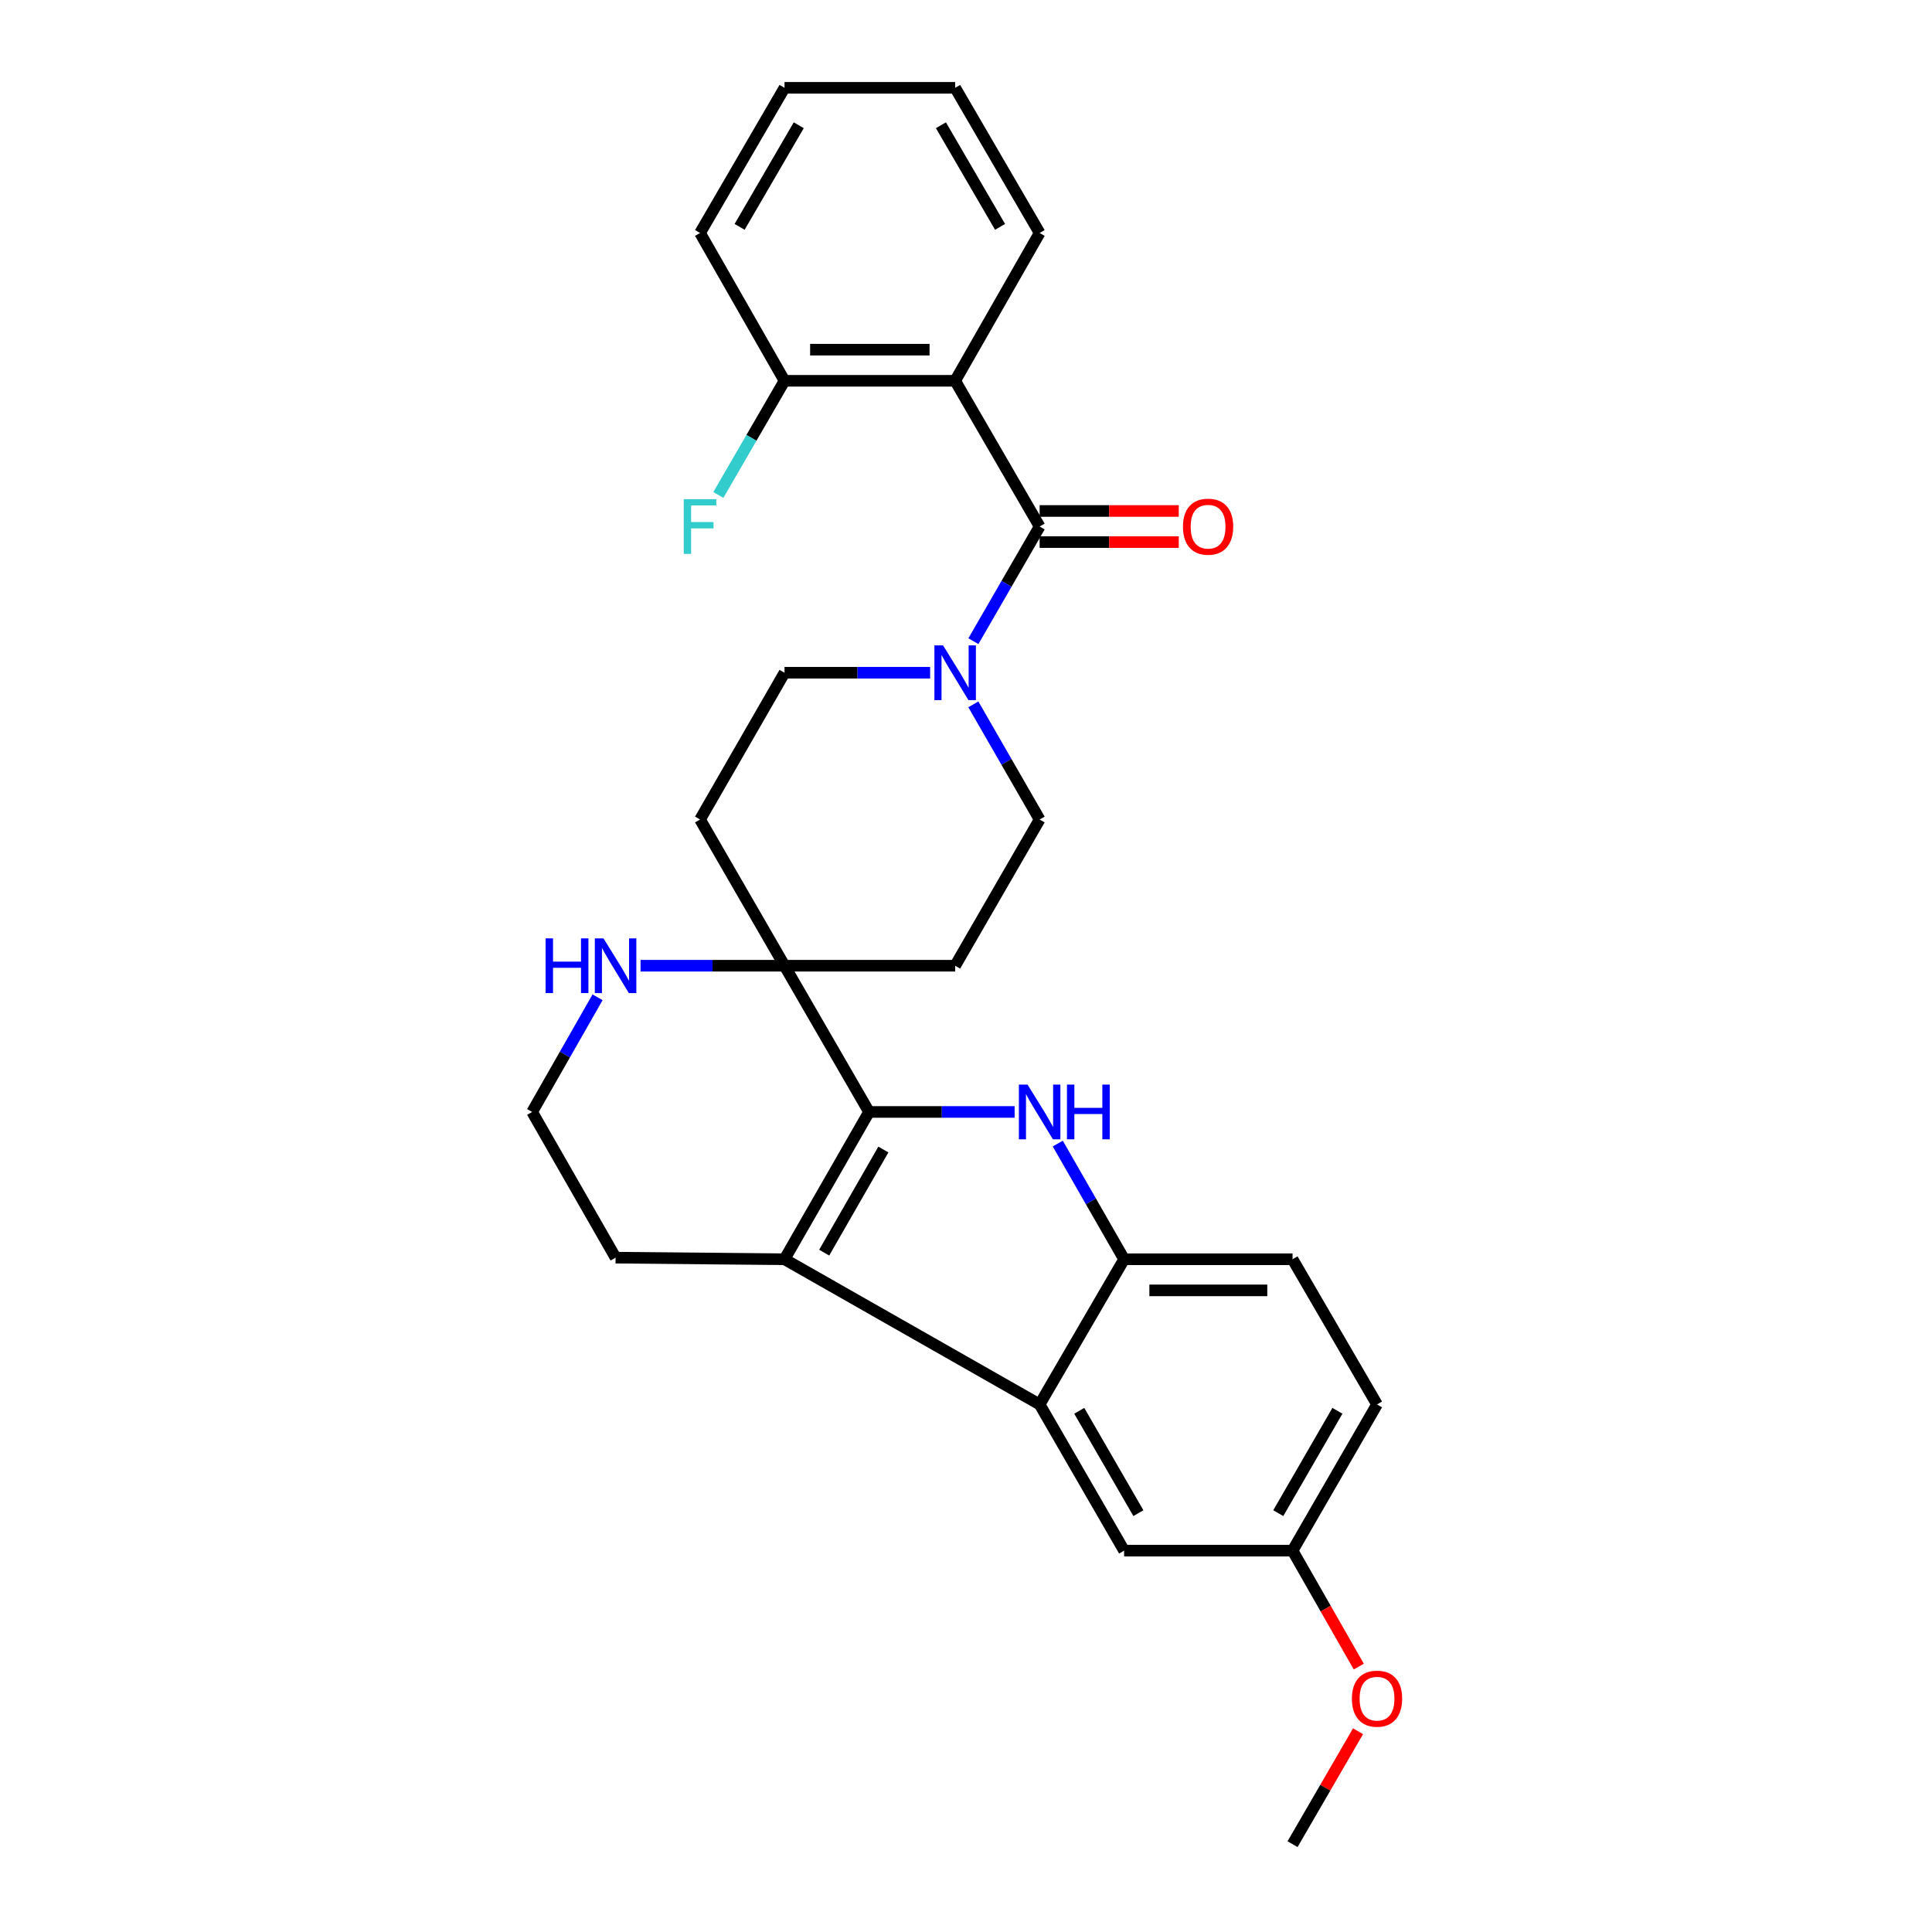 <?xml version='1.0' encoding='iso-8859-1'?>
<svg version='1.1' baseProfile='full'
              xmlns='http://www.w3.org/2000/svg'
                      xmlns:rdkit='http://www.rdkit.org/xml'
                      xmlns:xlink='http://www.w3.org/1999/xlink'
                  xml:space='preserve'
width='1000px' height='1000px' viewBox='0 0 1000 1000'>
<!-- END OF HEADER -->
<rect style='opacity:1.0;fill:#FFFFFF;stroke:none' width='1000' height='1000' x='0' y='0'> </rect>
<path class='bond-0' d='M 449.819,575.54 L 487.492,575.54' style='fill:none;fill-rule:evenodd;stroke:#000000;stroke-width:6px;stroke-linecap:butt;stroke-linejoin:miter;stroke-opacity:1' />
<path class='bond-0' d='M 487.492,575.54 L 525.164,575.54' style='fill:none;fill-rule:evenodd;stroke:#0000FF;stroke-width:6px;stroke-linecap:butt;stroke-linejoin:miter;stroke-opacity:1' />
<path class='bond-1' d='M 449.819,575.54 L 406.067,651.787' style='fill:none;fill-rule:evenodd;stroke:#000000;stroke-width:6px;stroke-linecap:butt;stroke-linejoin:miter;stroke-opacity:1' />
<path class='bond-1' d='M 457.228,594.994 L 426.602,648.367' style='fill:none;fill-rule:evenodd;stroke:#000000;stroke-width:6px;stroke-linecap:butt;stroke-linejoin:miter;stroke-opacity:1' />
<path class='bond-5' d='M 449.819,575.54 L 406.067,499.857' style='fill:none;fill-rule:evenodd;stroke:#000000;stroke-width:6px;stroke-linecap:butt;stroke-linejoin:miter;stroke-opacity:1' />
<path class='bond-6' d='M 547.492,591.897 L 564.665,621.842' style='fill:none;fill-rule:evenodd;stroke:#0000FF;stroke-width:6px;stroke-linecap:butt;stroke-linejoin:miter;stroke-opacity:1' />
<path class='bond-6' d='M 564.665,621.842 L 581.837,651.787' style='fill:none;fill-rule:evenodd;stroke:#000000;stroke-width:6px;stroke-linecap:butt;stroke-linejoin:miter;stroke-opacity:1' />
<path class='bond-3' d='M 406.067,651.787 L 538.112,726.933' style='fill:none;fill-rule:evenodd;stroke:#000000;stroke-width:6px;stroke-linecap:butt;stroke-linejoin:miter;stroke-opacity:1' />
<path class='bond-18' d='M 406.067,651.787 L 318.625,650.963' style='fill:none;fill-rule:evenodd;stroke:#000000;stroke-width:6px;stroke-linecap:butt;stroke-linejoin:miter;stroke-opacity:1' />
<path class='bond-2' d='M 538.112,272.53 L 520.971,302.199' style='fill:none;fill-rule:evenodd;stroke:#000000;stroke-width:6px;stroke-linecap:butt;stroke-linejoin:miter;stroke-opacity:1' />
<path class='bond-2' d='M 520.971,302.199 L 503.83,331.868' style='fill:none;fill-rule:evenodd;stroke:#0000FF;stroke-width:6px;stroke-linecap:butt;stroke-linejoin:miter;stroke-opacity:1' />
<path class='bond-4' d='M 538.112,272.53 L 494.386,197.098' style='fill:none;fill-rule:evenodd;stroke:#000000;stroke-width:6px;stroke-linecap:butt;stroke-linejoin:miter;stroke-opacity:1' />
<path class='bond-15' d='M 538.112,280.585 L 574.118,280.585' style='fill:none;fill-rule:evenodd;stroke:#000000;stroke-width:6px;stroke-linecap:butt;stroke-linejoin:miter;stroke-opacity:1' />
<path class='bond-15' d='M 574.118,280.585 L 610.124,280.585' style='fill:none;fill-rule:evenodd;stroke:#FF0000;stroke-width:6px;stroke-linecap:butt;stroke-linejoin:miter;stroke-opacity:1' />
<path class='bond-15' d='M 538.112,264.476 L 574.118,264.476' style='fill:none;fill-rule:evenodd;stroke:#000000;stroke-width:6px;stroke-linecap:butt;stroke-linejoin:miter;stroke-opacity:1' />
<path class='bond-15' d='M 574.118,264.476 L 610.124,264.476' style='fill:none;fill-rule:evenodd;stroke:#FF0000;stroke-width:6px;stroke-linecap:butt;stroke-linejoin:miter;stroke-opacity:1' />
<path class='bond-14' d='M 538.112,726.933 L 581.837,802.616' style='fill:none;fill-rule:evenodd;stroke:#000000;stroke-width:6px;stroke-linecap:butt;stroke-linejoin:miter;stroke-opacity:1' />
<path class='bond-14' d='M 558.619,730.227 L 589.226,783.205' style='fill:none;fill-rule:evenodd;stroke:#000000;stroke-width:6px;stroke-linecap:butt;stroke-linejoin:miter;stroke-opacity:1' />
<path class='bond-28' d='M 538.112,726.933 L 581.837,651.787' style='fill:none;fill-rule:evenodd;stroke:#000000;stroke-width:6px;stroke-linecap:butt;stroke-linejoin:miter;stroke-opacity:1' />
<path class='bond-11' d='M 494.386,197.098 L 406.067,197.098' style='fill:none;fill-rule:evenodd;stroke:#000000;stroke-width:6px;stroke-linecap:butt;stroke-linejoin:miter;stroke-opacity:1' />
<path class='bond-11' d='M 481.138,180.989 L 419.315,180.989' style='fill:none;fill-rule:evenodd;stroke:#000000;stroke-width:6px;stroke-linecap:butt;stroke-linejoin:miter;stroke-opacity:1' />
<path class='bond-21' d='M 494.386,197.098 L 538.112,120.592' style='fill:none;fill-rule:evenodd;stroke:#000000;stroke-width:6px;stroke-linecap:butt;stroke-linejoin:miter;stroke-opacity:1' />
<path class='bond-8' d='M 406.067,499.857 L 368.809,499.857' style='fill:none;fill-rule:evenodd;stroke:#000000;stroke-width:6px;stroke-linecap:butt;stroke-linejoin:miter;stroke-opacity:1' />
<path class='bond-8' d='M 368.809,499.857 L 331.551,499.857' style='fill:none;fill-rule:evenodd;stroke:#0000FF;stroke-width:6px;stroke-linecap:butt;stroke-linejoin:miter;stroke-opacity:1' />
<path class='bond-9' d='M 406.067,499.857 L 494.386,499.857' style='fill:none;fill-rule:evenodd;stroke:#000000;stroke-width:6px;stroke-linecap:butt;stroke-linejoin:miter;stroke-opacity:1' />
<path class='bond-10' d='M 406.067,499.857 L 362.341,424.174' style='fill:none;fill-rule:evenodd;stroke:#000000;stroke-width:6px;stroke-linecap:butt;stroke-linejoin:miter;stroke-opacity:1' />
<path class='bond-16' d='M 581.837,651.787 L 669.02,651.787' style='fill:none;fill-rule:evenodd;stroke:#000000;stroke-width:6px;stroke-linecap:butt;stroke-linejoin:miter;stroke-opacity:1' />
<path class='bond-16' d='M 594.915,667.895 L 655.943,667.895' style='fill:none;fill-rule:evenodd;stroke:#000000;stroke-width:6px;stroke-linecap:butt;stroke-linejoin:miter;stroke-opacity:1' />
<path class='bond-7' d='M 481.438,348.213 L 443.753,348.213' style='fill:none;fill-rule:evenodd;stroke:#0000FF;stroke-width:6px;stroke-linecap:butt;stroke-linejoin:miter;stroke-opacity:1' />
<path class='bond-7' d='M 443.753,348.213 L 406.067,348.213' style='fill:none;fill-rule:evenodd;stroke:#000000;stroke-width:6px;stroke-linecap:butt;stroke-linejoin:miter;stroke-opacity:1' />
<path class='bond-29' d='M 503.799,364.565 L 520.955,394.369' style='fill:none;fill-rule:evenodd;stroke:#0000FF;stroke-width:6px;stroke-linecap:butt;stroke-linejoin:miter;stroke-opacity:1' />
<path class='bond-29' d='M 520.955,394.369 L 538.112,424.174' style='fill:none;fill-rule:evenodd;stroke:#000000;stroke-width:6px;stroke-linecap:butt;stroke-linejoin:miter;stroke-opacity:1' />
<path class='bond-20' d='M 309.301,516.195 L 292.369,545.868' style='fill:none;fill-rule:evenodd;stroke:#0000FF;stroke-width:6px;stroke-linecap:butt;stroke-linejoin:miter;stroke-opacity:1' />
<path class='bond-20' d='M 292.369,545.868 L 275.436,575.54' style='fill:none;fill-rule:evenodd;stroke:#000000;stroke-width:6px;stroke-linecap:butt;stroke-linejoin:miter;stroke-opacity:1' />
<path class='bond-12' d='M 494.386,499.857 L 538.112,424.174' style='fill:none;fill-rule:evenodd;stroke:#000000;stroke-width:6px;stroke-linecap:butt;stroke-linejoin:miter;stroke-opacity:1' />
<path class='bond-13' d='M 362.341,424.174 L 406.067,348.213' style='fill:none;fill-rule:evenodd;stroke:#000000;stroke-width:6px;stroke-linecap:butt;stroke-linejoin:miter;stroke-opacity:1' />
<path class='bond-19' d='M 406.067,197.098 L 388.94,226.644' style='fill:none;fill-rule:evenodd;stroke:#000000;stroke-width:6px;stroke-linecap:butt;stroke-linejoin:miter;stroke-opacity:1' />
<path class='bond-19' d='M 388.94,226.644 L 371.813,256.191' style='fill:none;fill-rule:evenodd;stroke:#33CCCC;stroke-width:6px;stroke-linecap:butt;stroke-linejoin:miter;stroke-opacity:1' />
<path class='bond-24' d='M 406.067,197.098 L 362.341,120.592' style='fill:none;fill-rule:evenodd;stroke:#000000;stroke-width:6px;stroke-linecap:butt;stroke-linejoin:miter;stroke-opacity:1' />
<path class='bond-17' d='M 581.837,802.616 L 669.02,802.616' style='fill:none;fill-rule:evenodd;stroke:#000000;stroke-width:6px;stroke-linecap:butt;stroke-linejoin:miter;stroke-opacity:1' />
<path class='bond-22' d='M 669.02,651.787 L 712.746,726.933' style='fill:none;fill-rule:evenodd;stroke:#000000;stroke-width:6px;stroke-linecap:butt;stroke-linejoin:miter;stroke-opacity:1' />
<path class='bond-23' d='M 669.02,802.616 L 686.163,832.62' style='fill:none;fill-rule:evenodd;stroke:#000000;stroke-width:6px;stroke-linecap:butt;stroke-linejoin:miter;stroke-opacity:1' />
<path class='bond-23' d='M 686.163,832.62 L 703.305,862.625' style='fill:none;fill-rule:evenodd;stroke:#FF0000;stroke-width:6px;stroke-linecap:butt;stroke-linejoin:miter;stroke-opacity:1' />
<path class='bond-31' d='M 669.02,802.616 L 712.746,726.933' style='fill:none;fill-rule:evenodd;stroke:#000000;stroke-width:6px;stroke-linecap:butt;stroke-linejoin:miter;stroke-opacity:1' />
<path class='bond-31' d='M 661.631,783.205 L 692.239,730.227' style='fill:none;fill-rule:evenodd;stroke:#000000;stroke-width:6px;stroke-linecap:butt;stroke-linejoin:miter;stroke-opacity:1' />
<path class='bond-30' d='M 318.625,650.963 L 275.436,575.54' style='fill:none;fill-rule:evenodd;stroke:#000000;stroke-width:6px;stroke-linecap:butt;stroke-linejoin:miter;stroke-opacity:1' />
<path class='bond-26' d='M 538.112,120.592 L 494.386,45.455' style='fill:none;fill-rule:evenodd;stroke:#000000;stroke-width:6px;stroke-linecap:butt;stroke-linejoin:miter;stroke-opacity:1' />
<path class='bond-26' d='M 517.63,117.423 L 487.022,64.827' style='fill:none;fill-rule:evenodd;stroke:#000000;stroke-width:6px;stroke-linecap:butt;stroke-linejoin:miter;stroke-opacity:1' />
<path class='bond-25' d='M 702.922,896.088 L 685.971,925.317' style='fill:none;fill-rule:evenodd;stroke:#FF0000;stroke-width:6px;stroke-linecap:butt;stroke-linejoin:miter;stroke-opacity:1' />
<path class='bond-25' d='M 685.971,925.317 L 669.02,954.545' style='fill:none;fill-rule:evenodd;stroke:#000000;stroke-width:6px;stroke-linecap:butt;stroke-linejoin:miter;stroke-opacity:1' />
<path class='bond-32' d='M 362.341,120.592 L 406.067,45.455' style='fill:none;fill-rule:evenodd;stroke:#000000;stroke-width:6px;stroke-linecap:butt;stroke-linejoin:miter;stroke-opacity:1' />
<path class='bond-32' d='M 382.823,117.423 L 413.431,64.827' style='fill:none;fill-rule:evenodd;stroke:#000000;stroke-width:6px;stroke-linecap:butt;stroke-linejoin:miter;stroke-opacity:1' />
<path class='bond-27' d='M 494.386,45.455 L 406.067,45.455' style='fill:none;fill-rule:evenodd;stroke:#000000;stroke-width:6px;stroke-linecap:butt;stroke-linejoin:miter;stroke-opacity:1' />
<path  class='atom-1' d='M 531.852 561.38
L 541.132 576.38
Q 542.052 577.86, 543.532 580.54
Q 545.012 583.22, 545.092 583.38
L 545.092 561.38
L 548.852 561.38
L 548.852 589.7
L 544.972 589.7
L 535.012 573.3
Q 533.852 571.38, 532.612 569.18
Q 531.412 566.98, 531.052 566.3
L 531.052 589.7
L 527.372 589.7
L 527.372 561.38
L 531.852 561.38
' fill='#0000FF'/>
<path  class='atom-1' d='M 552.252 561.38
L 556.092 561.38
L 556.092 573.42
L 570.572 573.42
L 570.572 561.38
L 574.412 561.38
L 574.412 589.7
L 570.572 589.7
L 570.572 576.62
L 556.092 576.62
L 556.092 589.7
L 552.252 589.7
L 552.252 561.38
' fill='#0000FF'/>
<path  class='atom-8' d='M 488.126 334.053
L 497.406 349.053
Q 498.326 350.533, 499.806 353.213
Q 501.286 355.893, 501.366 356.053
L 501.366 334.053
L 505.126 334.053
L 505.126 362.373
L 501.246 362.373
L 491.286 345.973
Q 490.126 344.053, 488.886 341.853
Q 487.686 339.653, 487.326 338.973
L 487.326 362.373
L 483.646 362.373
L 483.646 334.053
L 488.126 334.053
' fill='#0000FF'/>
<path  class='atom-9' d='M 282.405 485.697
L 286.245 485.697
L 286.245 497.737
L 300.725 497.737
L 300.725 485.697
L 304.565 485.697
L 304.565 514.017
L 300.725 514.017
L 300.725 500.937
L 286.245 500.937
L 286.245 514.017
L 282.405 514.017
L 282.405 485.697
' fill='#0000FF'/>
<path  class='atom-9' d='M 312.365 485.697
L 321.645 500.697
Q 322.565 502.177, 324.045 504.857
Q 325.525 507.537, 325.605 507.697
L 325.605 485.697
L 329.365 485.697
L 329.365 514.017
L 325.485 514.017
L 315.525 497.617
Q 314.365 495.697, 313.125 493.497
Q 311.925 491.297, 311.565 490.617
L 311.565 514.017
L 307.885 514.017
L 307.885 485.697
L 312.365 485.697
' fill='#0000FF'/>
<path  class='atom-16' d='M 612.303 272.61
Q 612.303 265.81, 615.663 262.01
Q 619.023 258.21, 625.303 258.21
Q 631.583 258.21, 634.943 262.01
Q 638.303 265.81, 638.303 272.61
Q 638.303 279.49, 634.903 283.41
Q 631.503 287.29, 625.303 287.29
Q 619.063 287.29, 615.663 283.41
Q 612.303 279.53, 612.303 272.61
M 625.303 284.09
Q 629.623 284.09, 631.943 281.21
Q 634.303 278.29, 634.303 272.61
Q 634.303 267.05, 631.943 264.25
Q 629.623 261.41, 625.303 261.41
Q 620.983 261.41, 618.623 264.21
Q 616.303 267.01, 616.303 272.61
Q 616.303 278.33, 618.623 281.21
Q 620.983 284.09, 625.303 284.09
' fill='#FF0000'/>
<path  class='atom-20' d='M 353.921 258.37
L 370.761 258.37
L 370.761 261.61
L 357.721 261.61
L 357.721 270.21
L 369.321 270.21
L 369.321 273.49
L 357.721 273.49
L 357.721 286.69
L 353.921 286.69
L 353.921 258.37
' fill='#33CCCC'/>
<path  class='atom-24' d='M 699.746 879.229
Q 699.746 872.429, 703.106 868.629
Q 706.466 864.829, 712.746 864.829
Q 719.026 864.829, 722.386 868.629
Q 725.746 872.429, 725.746 879.229
Q 725.746 886.109, 722.346 890.029
Q 718.946 893.909, 712.746 893.909
Q 706.506 893.909, 703.106 890.029
Q 699.746 886.149, 699.746 879.229
M 712.746 890.709
Q 717.066 890.709, 719.386 887.829
Q 721.746 884.909, 721.746 879.229
Q 721.746 873.669, 719.386 870.869
Q 717.066 868.029, 712.746 868.029
Q 708.426 868.029, 706.066 870.829
Q 703.746 873.629, 703.746 879.229
Q 703.746 884.949, 706.066 887.829
Q 708.426 890.709, 712.746 890.709
' fill='#FF0000'/>
</svg>
